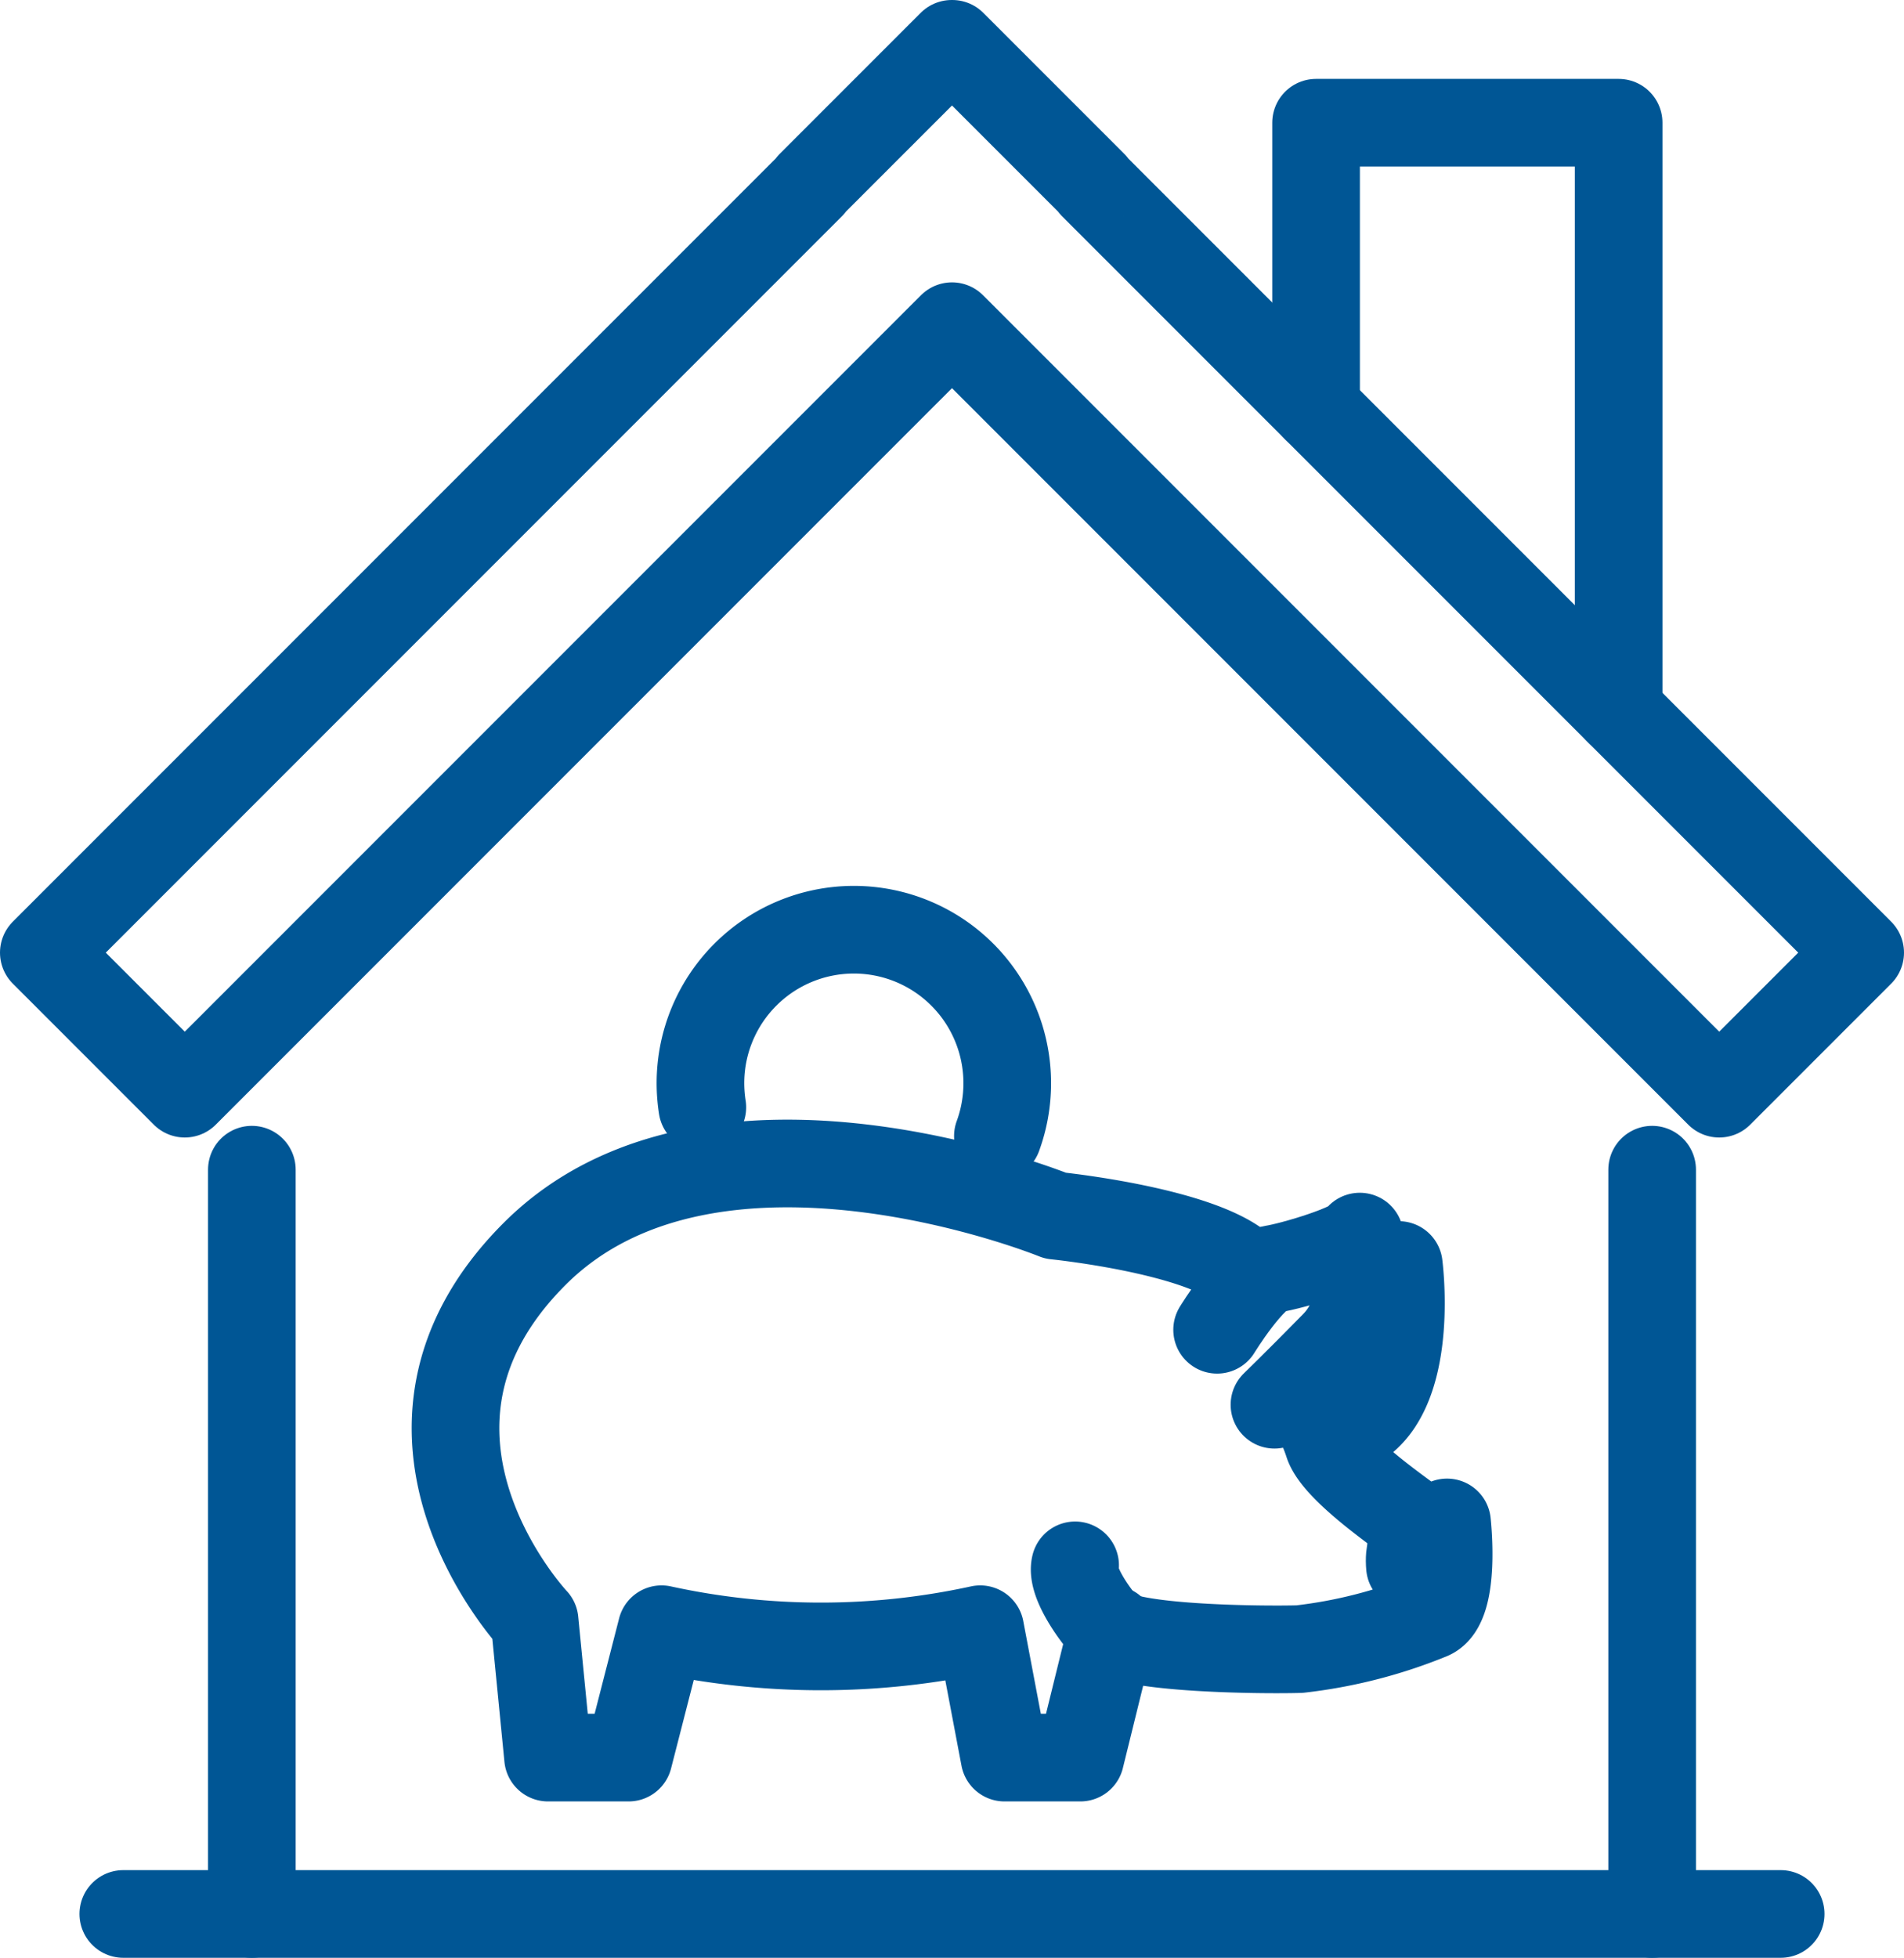 <?xml version="1.0" encoding="UTF-8"?> <svg xmlns="http://www.w3.org/2000/svg" width="65.182" height="67" viewBox="0 0 65.182 67"><g id="home_equity_icon" data-name="home equity icon" transform="translate(1.5 1.5)"><g id="Group_199" data-name="Group 199"><g id="Group_198" data-name="Group 198"><path id="Path_131" data-name="Path 131" d="M-145.985,3631.033l-26.265-26.265.011-.011-4.826-4.826-.011.011-.011-.011-4.826,4.826.011.011-26.265,26.265,4.826,4.826,26.265-26.265,26.265,26.265Z" transform="translate(208.167 -3599.931)" fill="none" stroke="#005695" stroke-linecap="round" stroke-linejoin="round" stroke-width="3"></path><line id="Line_40" data-name="Line 40" y1="25.471" transform="translate(7.122 38.529)" fill="none" stroke="#005695" stroke-linecap="round" stroke-linejoin="round" stroke-width="3"></line><line id="Line_41" data-name="Line 41" y2="25.471" transform="translate(55.06 38.529)" fill="none" stroke="#005695" stroke-linecap="round" stroke-linejoin="round" stroke-width="3"></line><path id="Path_132" data-name="Path 132" d="M-164.612,3612.406v-9.775h10.358v20.132" transform="translate(208.167 -3599.931)" fill="none" stroke="#005695" stroke-linecap="round" stroke-linejoin="round" stroke-width="3"></path></g><line id="Line_42" data-name="Line 42" x2="56.739" transform="translate(2.721 64)" fill="none" stroke="#005695" stroke-linecap="round" stroke-linejoin="round" stroke-width="3"></line></g><g id="Group_201" data-name="Group 201" transform="translate(14.09 30.317)"><g id="Group_200" data-name="Group 200" transform="translate(0 8)"><path id="Path_133" data-name="Path 133" d="M-168,3639.043s1.206-1.97,1.9-2.078,2.857-.752,2.984-1.111c0,0,.445,2.365-.857,3.691s-2.064,2.063-2.064,2.063" transform="translate(194.077 -3633.352)" fill="none" stroke="#005695" stroke-linecap="round" stroke-linejoin="round" stroke-width="3"></path><path id="Path_134" data-name="Path 134" d="M-162.765,3637.4" transform="translate(194.077 -3633.352)" fill="none" stroke="#005695" stroke-linecap="round" stroke-linejoin="round" stroke-width="3"></path><path id="Path_135" data-name="Path 135" d="M-165.177,3641.157a5.33,5.33,0,0,1,.984,1.792c.317.9,2.54,2.4,2.889,2.687a1.058,1.058,0,0,0,1.175,0s.317,2.795-.572,3.189a16.779,16.779,0,0,1-4.476,1.146c-1.207.036-5.969,0-6.572-.68s-1.239-1.684-1.112-2.186" transform="translate(194.077 -3633.352)" fill="none" stroke="#005695" stroke-linecap="round" stroke-linejoin="round" stroke-width="3"></path><path id="Path_136" data-name="Path 136" d="M-160.826,3645.836s-.669.266-.573,1.305" transform="translate(194.077 -3633.352)" fill="none" stroke="#005695" stroke-linecap="round" stroke-linejoin="round" stroke-width="3"></path><path id="Path_137" data-name="Path 137" d="M-162.923,3637.4a3.543,3.543,0,0,0,1.143-.573s.527,3.977-1.261,5.339" transform="translate(194.077 -3633.352)" fill="none" stroke="#005695" stroke-linecap="round" stroke-linejoin="round" stroke-width="3"></path><path id="Path_138" data-name="Path 138" d="M-171.6,3649.291l-1.083,4.393h-2.594l-.833-4.393a25.587,25.587,0,0,1-10.909,0l-1.128,4.393h-2.758l-.46-4.681s-6.093-6.465,0-12.557,17.83-1.308,17.83-1.308,6.014.609,6.744,2.257" transform="translate(194.077 -3633.352)" fill="none" stroke="#005695" stroke-linecap="round" stroke-linejoin="round" stroke-width="3"></path></g><path id="Path_139" data-name="Path 139" d="M-185.623,3631.43a5.356,5.356,0,0,1-.065-.827,5.252,5.252,0,0,1,5.252-5.251,5.251,5.251,0,0,1,5.251,5.251,5.254,5.254,0,0,1-.32,1.811" transform="translate(194.077 -3625.352)" fill="none" stroke="#005695" stroke-linecap="round" stroke-linejoin="round" stroke-width="3"></path></g></g></svg> 